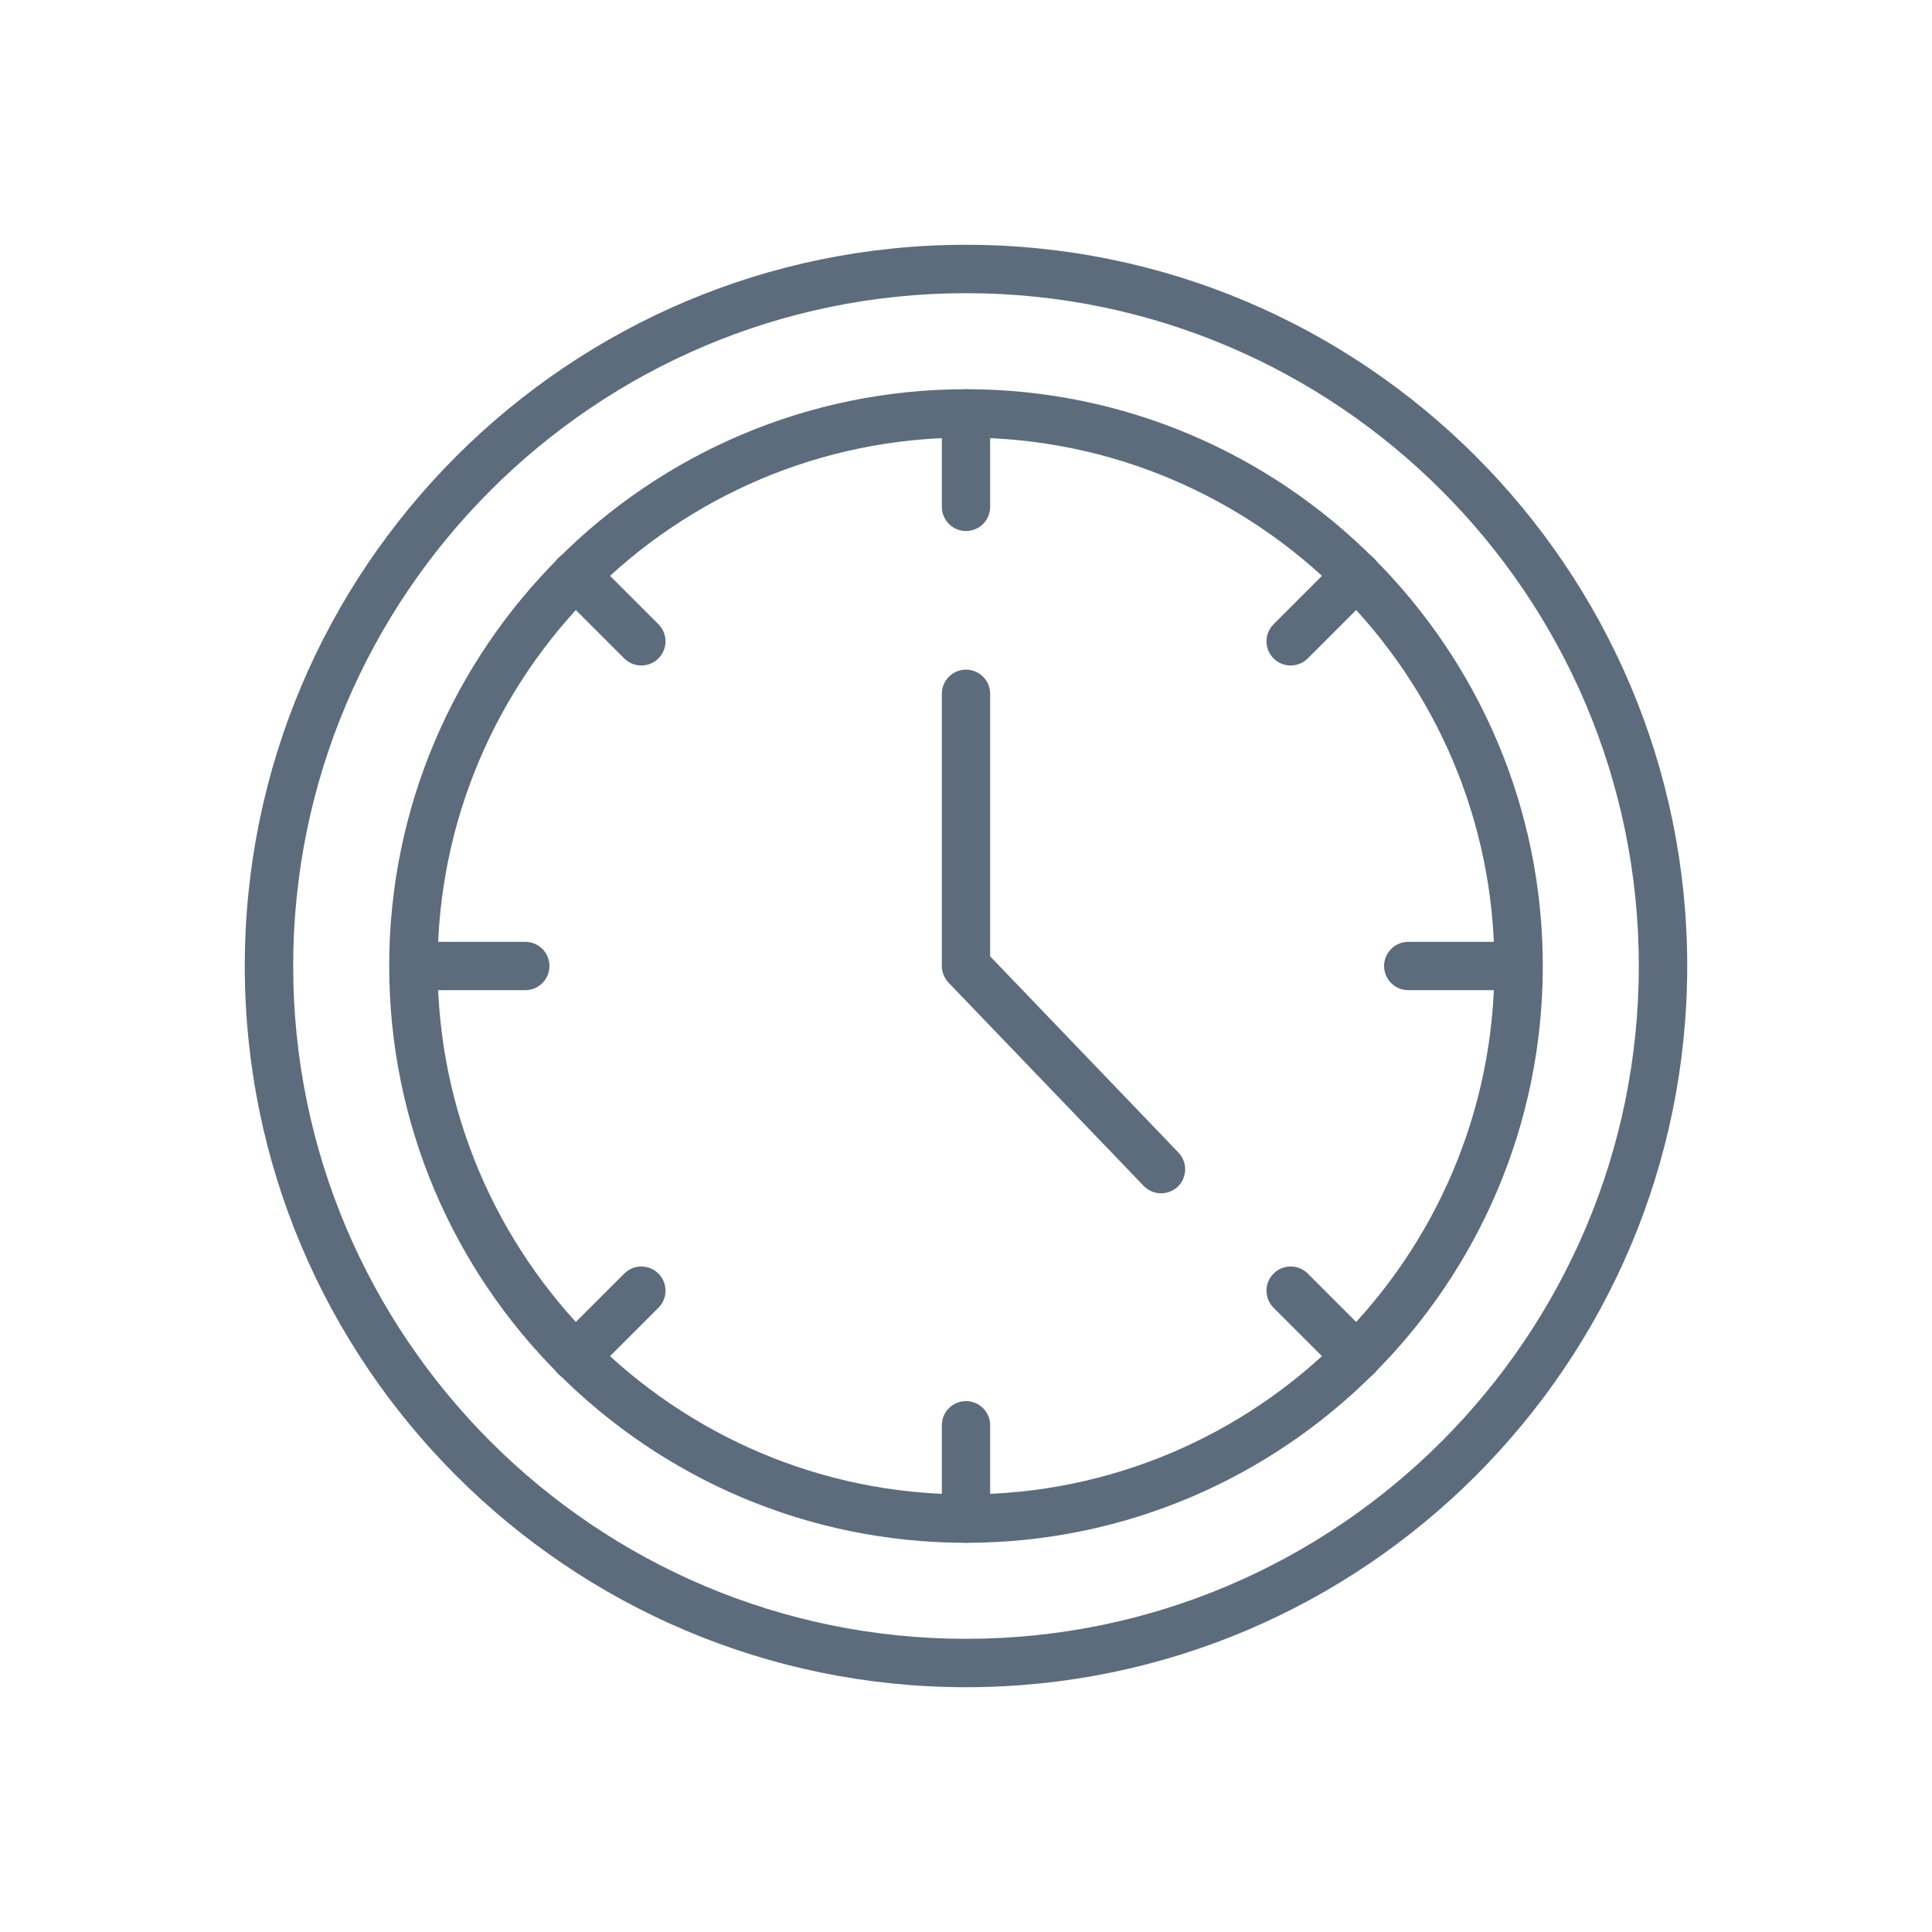 <?xml version="1.0" encoding="utf-8"?>
<!-- Generator: Adobe Illustrator 25.0.1, SVG Export Plug-In . SVG Version: 6.00 Build 0)  -->
<svg version="1.1" id="Layer_1" xmlns="http://www.w3.org/2000/svg" xmlns:xlink="http://www.w3.org/1999/xlink" x="0px" y="0px"
	 viewBox="0 0 200 200" style="enable-background:new 0 0 200 200;" xml:space="preserve">
<style type="text/css">
	.st0{fill:#5D6C7C;}
	.st1{fill:none;}
</style>
<g>
	<g>
		<path class="st0" d="M100,54.97c-1.38,0-2.5-1.12-2.5-2.5v-9.67c0-1.38,1.12-2.5,2.5-2.5c1.38,0,2.5,1.12,2.5,2.5v9.67
			C102.5,53.85,101.38,54.97,100,54.97z"/>
	</g>
	<g>
		<path class="st0" d="M100,159.71c-1.38,0-2.5-1.12-2.5-2.5v-9.67c0-1.38,1.12-2.5,2.5-2.5c1.38,0,2.5,1.12,2.5,2.5v9.67
			C102.5,158.59,101.38,159.71,100,159.71z"/>
	</g>
	<g>
		<path class="st0" d="M100,159.71c-32.92,0-59.71-26.78-59.71-59.71S67.08,40.29,100,40.29s59.71,26.78,59.71,59.71
			S132.92,159.71,100,159.71z M100,45.3c-30.16,0-54.7,24.54-54.7,54.7c0,30.16,24.54,54.7,54.7,54.7s54.7-24.54,54.7-54.7
			C154.7,69.84,130.16,45.3,100,45.3z"/>
	</g>
	<g>
		<path class="st0" d="M100,174.66c-41.17,0-74.66-33.49-74.66-74.66S58.83,25.34,100,25.34s74.66,33.49,74.66,74.66
			S141.17,174.66,100,174.66z M100,30.35c-38.41,0-69.65,31.25-69.65,69.65s31.25,69.65,69.65,69.65
			c38.41,0,69.65-31.25,69.65-69.65S138.41,30.35,100,30.35z"/>
	</g>
	<g>
		<path class="st0" d="M156.71,102.5h-10.93c-1.38,0-2.5-1.12-2.5-2.5s1.12-2.5,2.5-2.5h10.93c1.38,0,2.5,1.12,2.5,2.5
			S158.09,102.5,156.71,102.5z"/>
	</g>
	<g>
		<path class="st0" d="M54.38,102.5h-9.67c-1.38,0-2.5-1.12-2.5-2.5s1.12-2.5,2.5-2.5h9.67c1.38,0,2.5,1.12,2.5,2.5
			S55.76,102.5,54.38,102.5z"/>
	</g>
	<g>
		<path class="st0" d="M133.61,68.89c-0.64,0-1.28-0.24-1.77-0.73c-0.98-0.98-0.98-2.56,0-3.54l6.84-6.84
			c0.98-0.98,2.56-0.98,3.54,0c0.98,0.98,0.98,2.56,0,3.54l-6.84,6.84C134.89,68.65,134.25,68.89,133.61,68.89z"/>
	</g>
	<g>
		<path class="st0" d="M59.55,142.95c-0.64,0-1.28-0.24-1.77-0.73c-0.98-0.98-0.98-2.56,0-3.54l6.84-6.84
			c0.98-0.98,2.56-0.98,3.54,0c0.98,0.98,0.98,2.56,0,3.54l-6.84,6.84C60.83,142.71,60.19,142.95,59.55,142.95z"/>
	</g>
	<g>
		<path class="st0" d="M140.45,142.95c-0.64,0-1.28-0.24-1.77-0.73l-6.84-6.84c-0.98-0.98-0.98-2.56,0-3.54
			c0.98-0.98,2.56-0.98,3.54,0l6.84,6.84c0.98,0.98,0.98,2.56,0,3.54C141.73,142.71,141.09,142.95,140.45,142.95z"/>
	</g>
	<g>
		<path class="st0" d="M66.39,68.89c-0.64,0-1.28-0.24-1.77-0.73l-6.84-6.84c-0.98-0.98-0.98-2.56,0-3.54
			c0.98-0.98,2.56-0.98,3.54,0l6.84,6.84c0.98,0.98,0.98,2.56,0,3.54C67.67,68.65,67.03,68.89,66.39,68.89z"/>
	</g>
	<g>
		<path class="st0" d="M120.19,123.53c-0.66,0-1.31-0.26-1.8-0.77L98.2,101.73c-0.45-0.47-0.7-1.09-0.7-1.73V71.82
			c0-1.38,1.12-2.5,2.5-2.5c1.38,0,2.5,1.12,2.5,2.5v27.18l19.49,20.31c0.96,1,0.92,2.58-0.07,3.54
			C121.44,123.3,120.81,123.53,120.19,123.53z"/>
	</g>
</g>
</svg>

